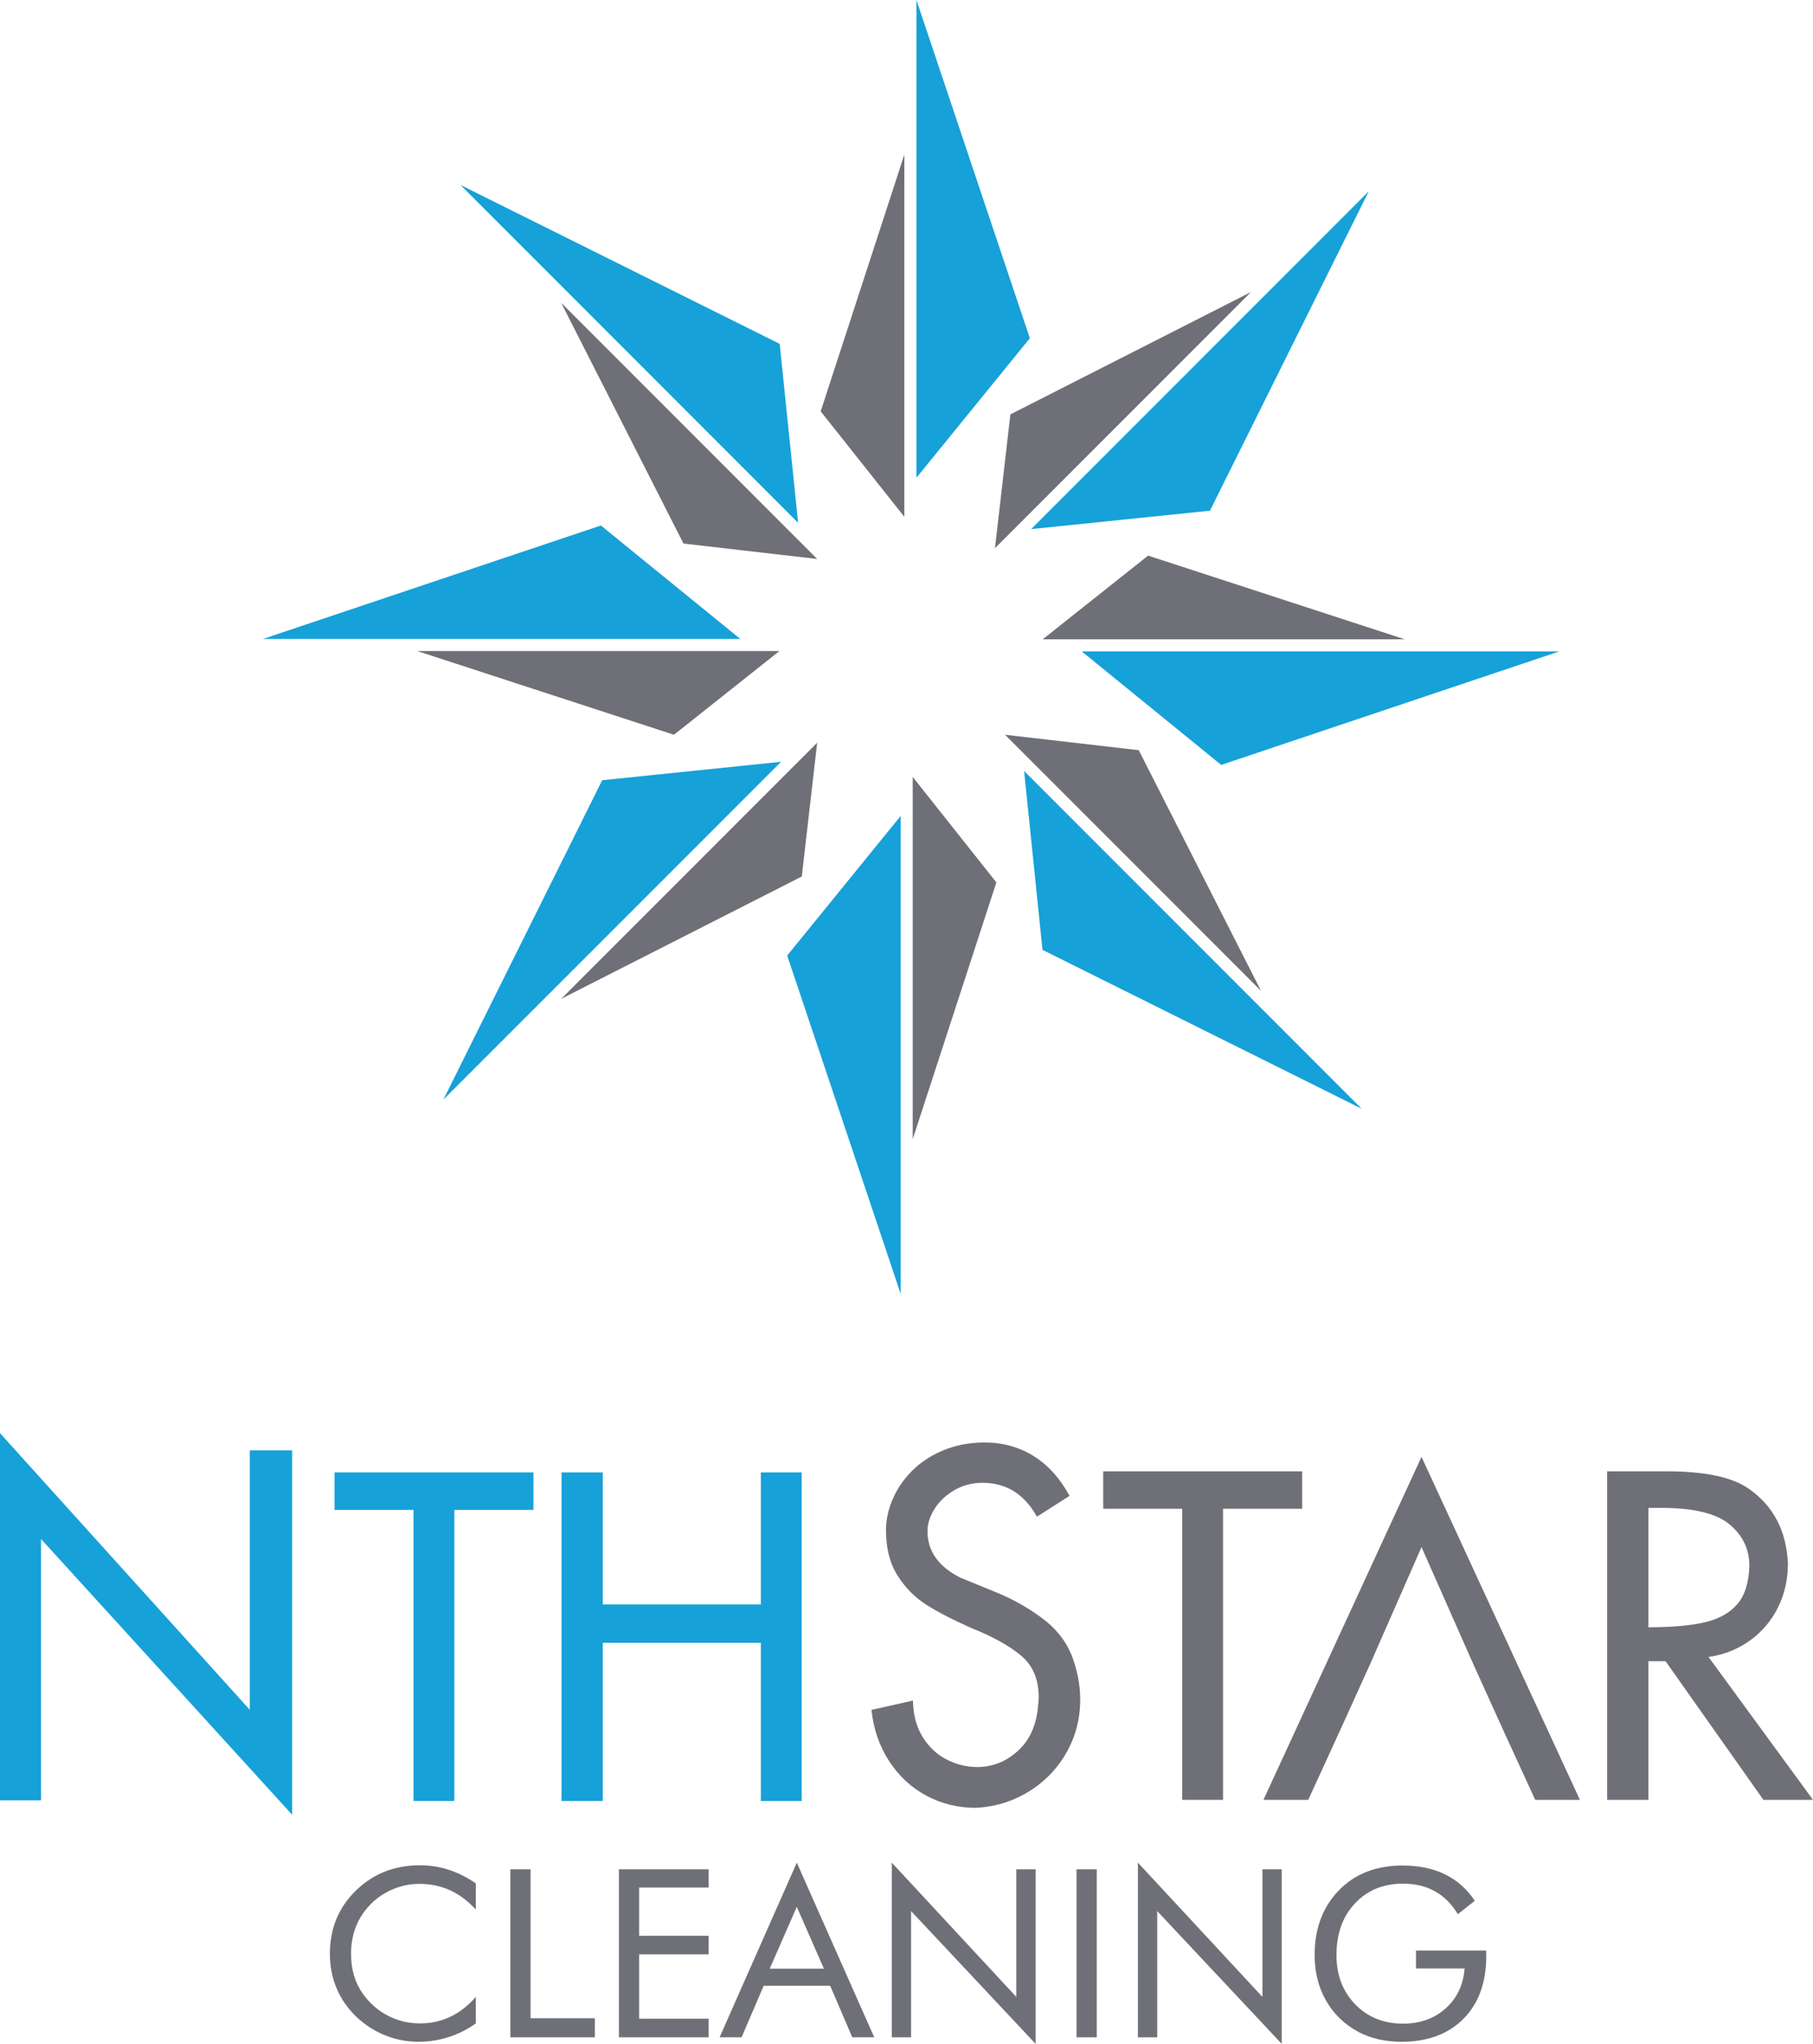 <svg xmlns="http://www.w3.org/2000/svg" id="uuid-e752682e-1d0a-4f2a-9126-bd02e6a88842" data-name="Layer_2" viewBox="0 0 177.648 200.158"><g id="uuid-69f48b42-bb03-4a5e-ab95-5669bda90b65" data-name="Layer_1"><g><g><g><g><path d="M0,140.353l24.475,27.091v-25.404h4.148v35.681l-24.602-27.002v25.593H0v-35.958Z" style="fill: #16a1d8;"></path><g><path d="M40.519,147.865h-7.739v-3.668h19.49v3.668h-7.75v28.507h-4.001v-28.507Z" style="fill: #16a1d8;"></path><path d="M55.021,144.198h4.043v12.93h15.489v-12.93h4.001v32.175h-4.001v-15.493h-15.489v15.493h-4.043v-32.175Z" style="fill: #16a1d8;"></path></g></g><g><path d="M101.602,148.533c-1.231-2.212-3.004-3.318-5.319-3.318-1.02,0-1.946.242-2.776.727-.83.485-1.476,1.095-1.937,1.831-.461.736-.691,1.459-.691,2.17,0,1.953,1.066,3.47,3.198,4.55.971.392,2.207.899,3.71,1.52,1.502.622,2.932,1.432,4.29,2.431,1.358.999,2.325,2.197,2.902,3.596.577,1.472.866,2.941.866,4.406s-.269,2.83-.807,4.095c-.538,1.265-1.284,2.377-2.237,3.335-.954.958-2.055,1.713-3.304,2.264-1.249.551-2.563.853-3.942.904-1.696,0-3.282-.392-4.76-1.175-1.478-.783-2.699-1.911-3.662-3.382-.964-1.471-1.544-3.149-1.741-5.034l4.063-.91c.028,1.421.355,2.624.981,3.609.626.984,1.416,1.713,2.369,2.187.953.474,1.94.711,2.961.711,1.449,0,2.748-.503,3.894-1.51,1.147-1.007,1.822-2.398,2.026-4.175.063-.614.095-.992.095-1.133,0-1.769-.581-3.136-1.742-4.102-1.161-.966-2.772-1.86-4.834-2.681-1.836-.814-3.316-1.578-4.438-2.292-1.122-.714-2.062-1.665-2.818-2.853-.756-1.188-1.135-2.67-1.135-4.446,0-.999.216-2.008.649-3.025.433-1.018,1.064-1.944,1.895-2.781.83-.836,1.85-1.508,3.061-2.015,1.21-.507,2.558-.764,4.042-.772,1.794,0,3.402.444,4.823,1.332,1.421.888,2.593,2.187,3.514,3.896l-3.198,2.041Z" style="fill: #6f7077;"></path><g><polygon points="127.591 144.09 108.1 144.09 108.1 147.758 115.839 147.758 115.839 176.264 119.84 176.264 119.84 147.758 127.591 147.758 127.591 144.09" style="fill: #6f7077;"></polygon><polygon points="123.799 176.264 128.189 176.264 131.721 168.558 134.242 162.991 134.244 162.991 139.288 151.509 144.396 163.048 147.568 170.038 150.43 176.264 154.809 176.264 139.288 142.673 123.799 176.264" style="fill: #6f7077;"></polygon><path d="M167.41,162.271c1.107-.159,2.129-.491,3.072-.996.94-.503,1.765-1.158,2.473-1.964.707-.806,1.258-1.736,1.65-2.792.392-1.056.587-2.198.587-3.428-.154-3.168-1.414-5.584-3.779-7.252-1.612-1.167-4.32-1.75-8.129-1.75h-5.807v32.174h4.043v-13.576h1.681l9.588,13.576h4.86l-10.239-13.993ZM161.519,159.364v-11.69h1.334c3.114,0,5.32.538,6.617,1.614,1.294,1.077,1.942,2.428,1.942,4.053-.044,1.626-.433,2.875-1.171,3.746-.741.871-1.812,1.469-3.213,1.792-1.404.323-3.241.484-5.509.484Z" style="fill: #6f7077;"></path></g></g></g><g><polygon points="88.25 79.912 88.25 126.701 77.135 93.577 88.25 79.912" style="fill: #16a1d8;"></polygon><polygon points="89.433 76.086 89.433 111.561 97.631 86.417 89.433 76.086" style="fill: #6f7077;"></polygon></g><g><polygon points="89.796 46.788 89.796 0 100.911 33.124 89.796 46.788" style="fill: #16a1d8;"></polygon><polygon points="88.613 50.614 88.613 15.14 80.415 40.284 88.613 50.614" style="fill: #6f7077;"></polygon></g><g><polygon points="105.994 63.794 152.783 63.794 119.66 74.909 105.994 63.794" style="fill: #16a1d8;"></polygon><polygon points="102.169 62.61 137.643 62.61 112.5 54.413 102.169 62.61" style="fill: #6f7077;"></polygon></g><g><polygon points="72.543 62.577 25.753 62.577 58.877 51.462 72.543 62.577" style="fill: #16a1d8;"></polygon><polygon points="76.368 63.76 40.893 63.76 66.037 71.958 76.368 63.76" style="fill: #6f7077;"></polygon></g><g><polygon points="78.204 51.199 45.12 18.114 76.4 33.676 78.204 51.199" style="fill: #16a1d8;"></polygon><polygon points="80.072 54.741 54.988 29.657 66.971 53.233 80.072 54.741" style="fill: #6f7077;"></polygon></g><g><polygon points="76.531 74.604 43.445 107.688 59.008 76.408 76.531 74.604" style="fill: #16a1d8;"></polygon><polygon points="80.072 72.736 54.988 97.821 78.564 85.838 80.072 72.736" style="fill: #6f7077;"></polygon></g><g><polygon points="100.346 75.5 133.43 108.585 102.15 93.022 100.346 75.5" style="fill: #16a1d8;"></polygon><polygon points="98.478 71.958 123.563 97.042 111.58 73.467 98.478 71.958" style="fill: #6f7077;"></polygon></g><g><polygon points="101.035 51.817 134.12 18.733 118.558 50.014 101.035 51.817" style="fill: #16a1d8;"></polygon><polygon points="97.493 53.685 122.578 28.6 99.002 40.583 97.493 53.685" style="fill: #6f7077;"></polygon></g></g><g><path d="M46.623,186.999c-.798-.854-1.648-1.485-2.552-1.894-.904-.408-1.902-.613-2.996-.613-.881,0-1.741.176-2.58.528s-1.566.843-2.182,1.472c-.638.652-1.117,1.38-1.435,2.186-.319.805-.478,1.695-.478,2.669,0,.764.094,1.469.285,2.113.19.644.474,1.236.854,1.776.668.937,1.49,1.658,2.466,2.163.976.506,2.029.759,3.161.759,1.063,0,2.05-.217,2.962-.652s1.743-1.082,2.495-1.945v2.596c-.828.592-1.719,1.039-2.672,1.343-.953.304-1.939.456-2.956.456-.881,0-1.739-.129-2.575-.388s-1.617-.635-2.347-1.129c-1.215-.832-2.143-1.855-2.785-3.068-.641-1.213-.963-2.547-.963-4.001,0-1.266.215-2.417.644-3.455s1.085-1.98,1.965-2.827c.85-.809,1.792-1.414,2.825-1.815,1.032-.401,2.16-.601,3.383-.601.965,0,1.899.144,2.802.433s1.796.736,2.678,1.343v2.551Z" style="fill: #6f7077;"></path><path d="M50.006,199.518v-16.452h1.982v14.586h6.3v1.866h-8.282Z" style="fill: #6f7077;"></path><path d="M60.646,199.518v-16.452h8.794v1.787h-6.812v4.72h6.812v1.82h-6.812v6.304h6.812v1.82h-8.794Z" style="fill: #6f7077;"></path><path d="M78.076,182.413l7.587,17.104h-2.153l-2.165-5.046h-6.516l-2.165,5.046h-2.153l7.564-17.104ZM78.076,186.74l-2.655,6.057h5.309l-2.655-6.057Z" style="fill: #6f7077;"></path><path d="M87.382,199.518v-17.104l12.201,13.148v-12.496h1.891v17.093l-12.201-13.002v12.362h-1.891Z" style="fill: #6f7077;"></path><path d="M105.485,199.518v-16.452h1.982v16.452h-1.982Z" style="fill: #6f7077;"></path><path d="M111.499,199.518v-17.104l12.201,13.148v-12.496h1.891v17.093l-12.201-13.002v12.362h-1.891Z" style="fill: #6f7077;"></path><path d="M138.748,191.022h6.881v.551c0,2.592-.745,4.637-2.233,6.136-1.489,1.499-3.52,2.248-6.095,2.248-.783,0-1.528-.083-2.239-.247-.71-.165-1.365-.404-1.965-.72-1.367-.741-2.422-1.765-3.167-3.073-.744-1.308-1.117-2.793-1.117-4.456,0-1.371.222-2.608.667-3.714.445-1.105,1.114-2.077,2.011-2.916.751-.705,1.625-1.236,2.62-1.596.995-.36,2.096-.54,3.303-.54,1.603,0,2.992.287,4.169.86s2.153,1.437,2.928,2.591l-1.664,1.314c-.6-.996-1.348-1.743-2.244-2.242-.896-.498-1.936-.747-3.121-.747-1.936,0-3.509.644-4.716,1.933-1.207,1.289-1.811,2.975-1.811,5.057,0,1.963.613,3.574,1.84,4.832,1.226,1.258,2.789,1.888,4.688,1.888,1.671,0,3.062-.5,4.175-1.5,1.112-1,1.73-2.302,1.851-3.905h-4.762v-1.753Z" style="fill: #6f7077;"></path></g></g></g></svg>